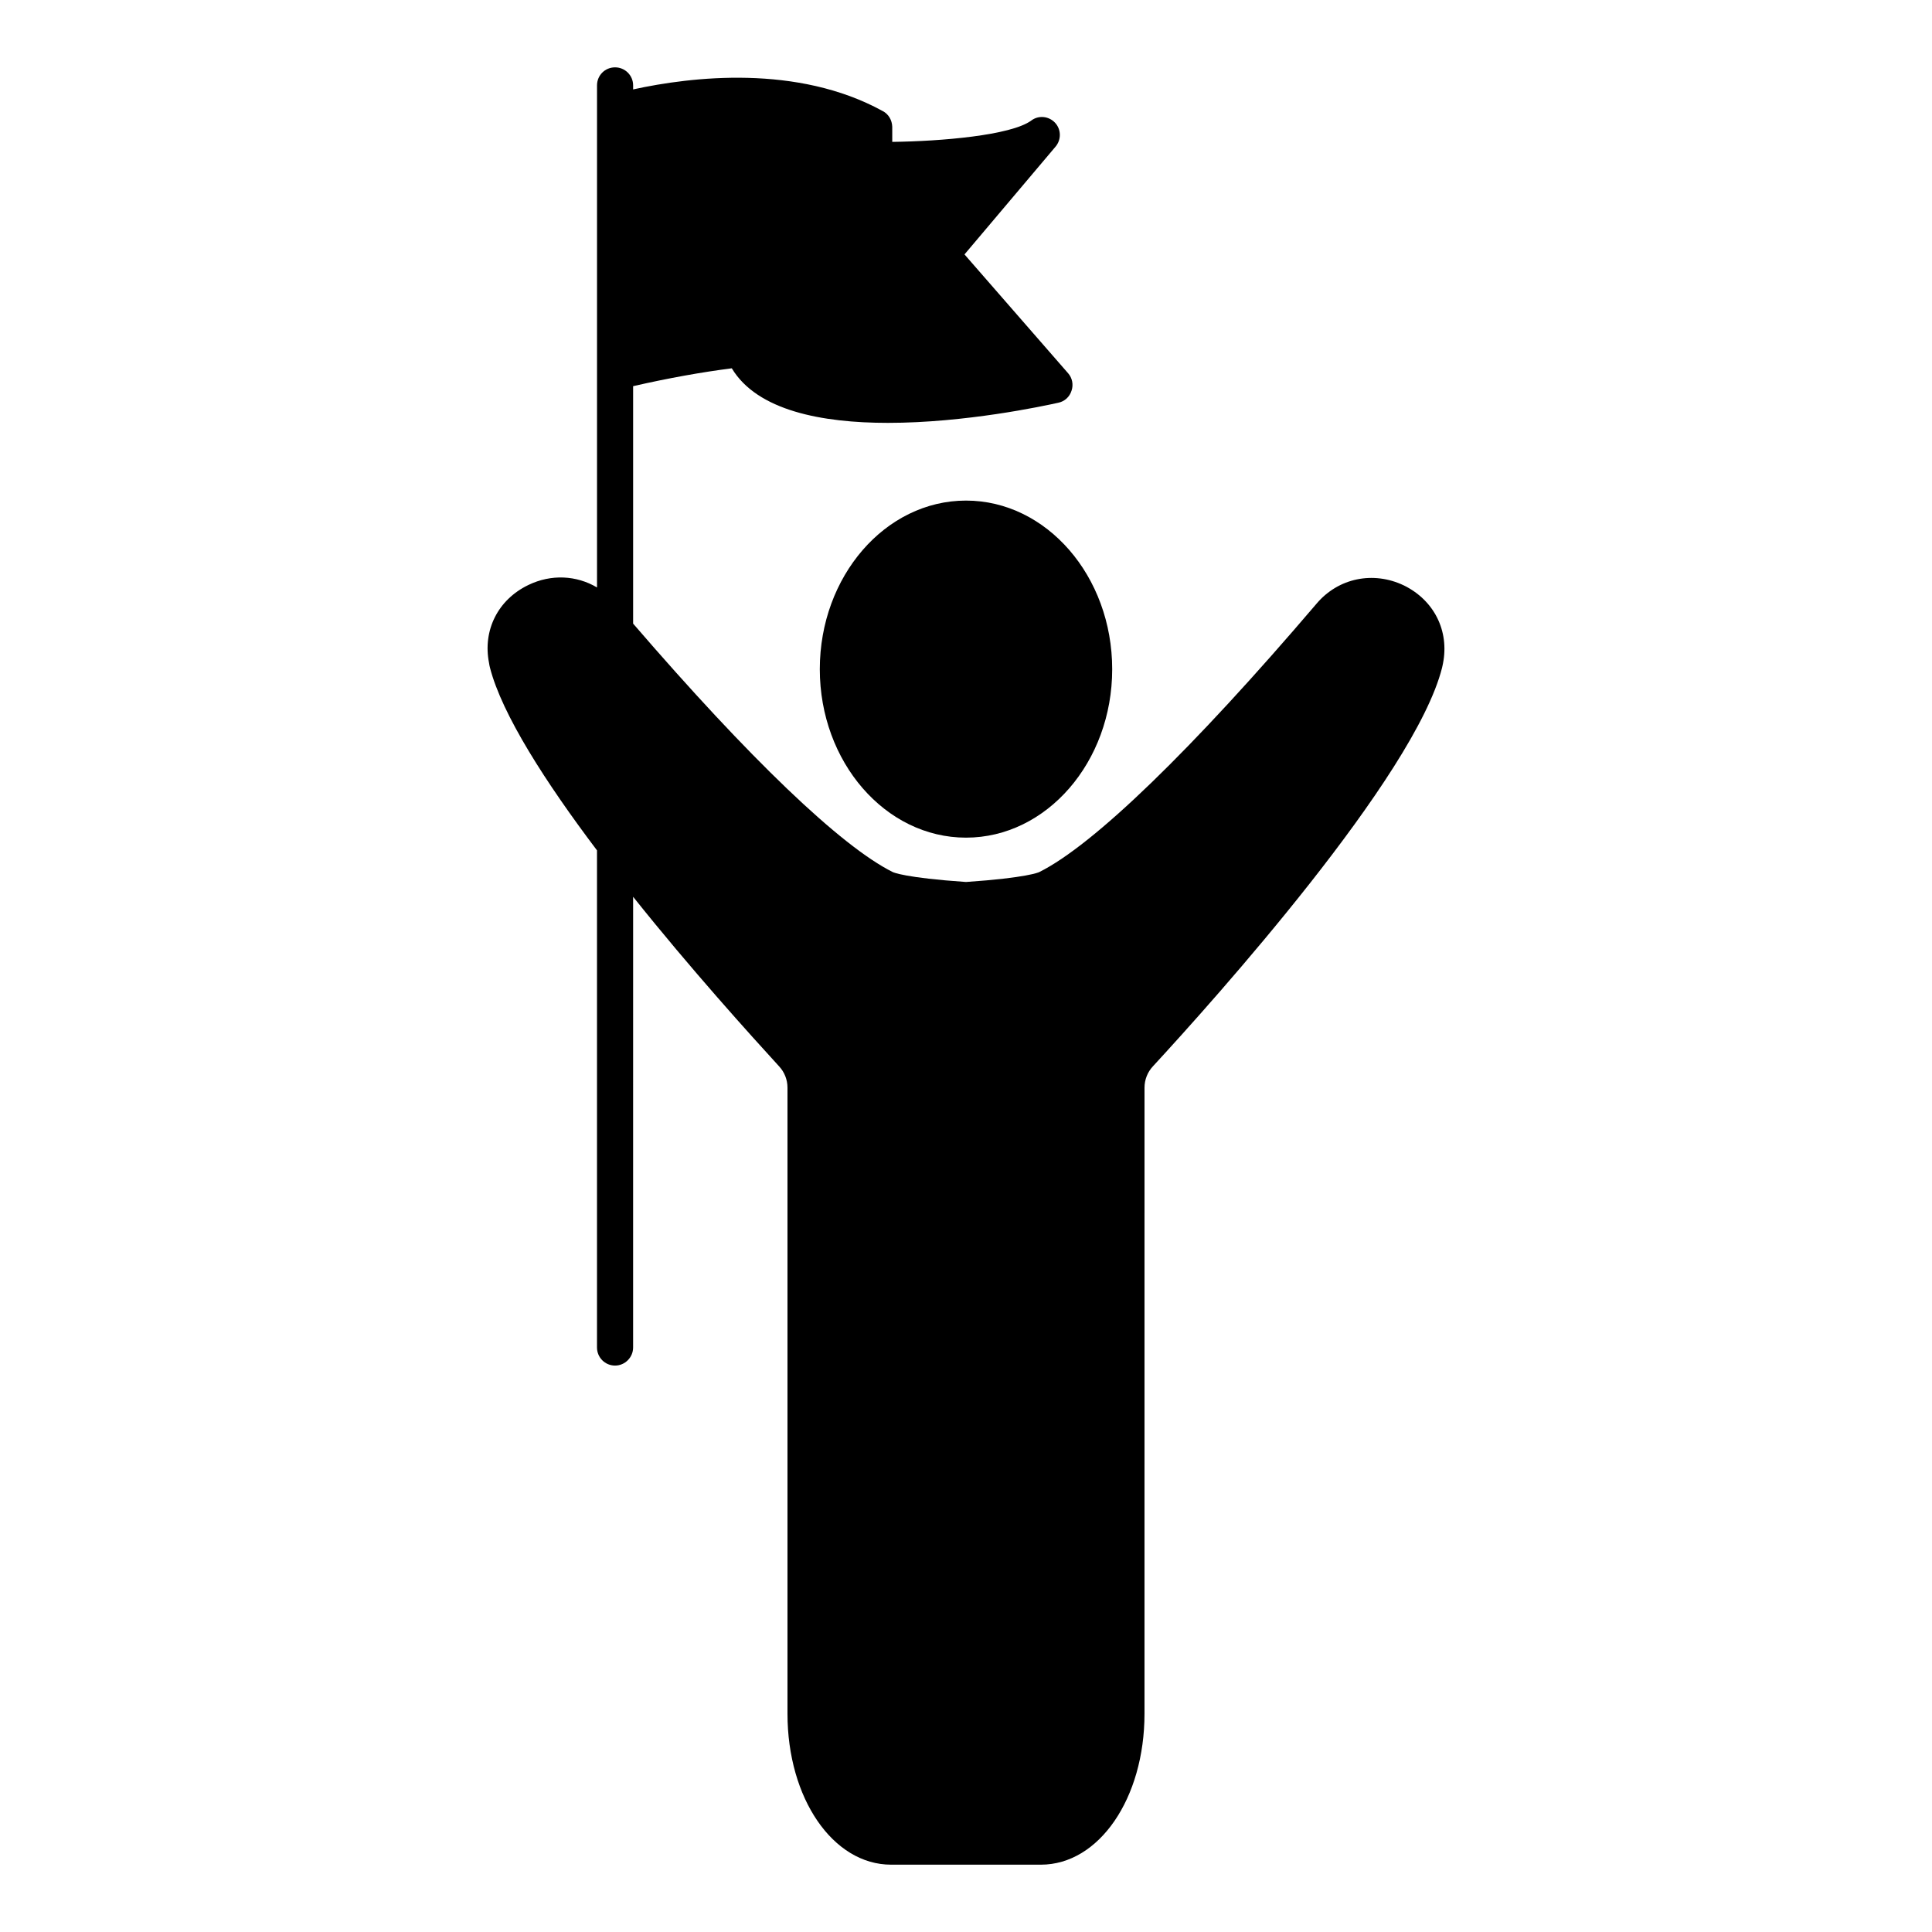<?xml version="1.0" encoding="UTF-8"?>
<!-- Uploaded to: ICON Repo, www.svgrepo.com, Generator: ICON Repo Mixer Tools -->
<svg fill="#000000" width="800px" height="800px" version="1.1" viewBox="144 144 512 512" xmlns="http://www.w3.org/2000/svg">
 <g>
  <path d="m516.03 299.14c-8.113-3.879-17.383-1.965-23.125 4.836-33 38.691-59.098 63.984-73.504 71.137-0.102 0.051-3.176 1.512-19.398 2.621-16.223-1.109-19.297-2.57-19.398-2.621-13.703-6.801-38.039-30.129-68.82-65.848v-62.926c9.473-2.168 18.289-3.727 26.148-4.734 6.75 11.234 23.93 14.461 41.363 14.461 20.453 0 41.109-4.434 45.191-5.34 1.664-0.352 2.973-1.562 3.477-3.176 0.555-1.613 0.203-3.375-0.906-4.637l-27.457-31.488 24.133-28.566c1.562-1.863 1.512-4.586-0.152-6.348-1.664-1.762-4.383-2.016-6.297-0.555-5.391 3.93-23.93 5.492-36.828 5.644l-0.004-3.981c-0.051-1.762-0.957-3.375-2.519-4.18-22.621-12.445-50.684-9.117-66.148-5.742v-1.062c0-2.672-2.168-4.785-4.785-4.785-2.672 0-4.785 2.117-4.785 4.785v133.05c-5.441-3.223-12.141-3.578-18.188-0.656-8.062 3.879-12.141 11.992-10.43 20.656 0.051 0.453 0.152 0.855 0.25 1.258 3.176 12.395 14.812 30.48 28.363 48.418v131.75c0 2.621 2.117 4.785 4.785 4.785 2.621 0 4.785-2.168 4.785-4.785l0.004-119.45c15.316 19.195 31.137 36.676 38.691 44.941 1.41 1.512 2.215 3.527 2.215 5.644v165.91c0 22.418 12.043 40.004 27.457 40.004h39.699c15.418 0 27.457-17.582 27.457-40.004l0.004-165.91c0-2.117 0.805-4.133 2.215-5.644 16.121-17.48 69.324-76.73 76.629-105.6 0.102-0.352 0.152-0.754 0.25-1.16 1.719-8.664-2.363-16.773-10.371-20.703z"/>
  <path d="m400 276.66c-21.363 0-38.742 20.051-38.742 44.688 0 24.586 17.383 44.637 38.742 44.637 21.363 0 38.742-20.051 38.742-44.637 0-24.633-17.383-44.688-38.742-44.688z"/>
 </g>
</svg>